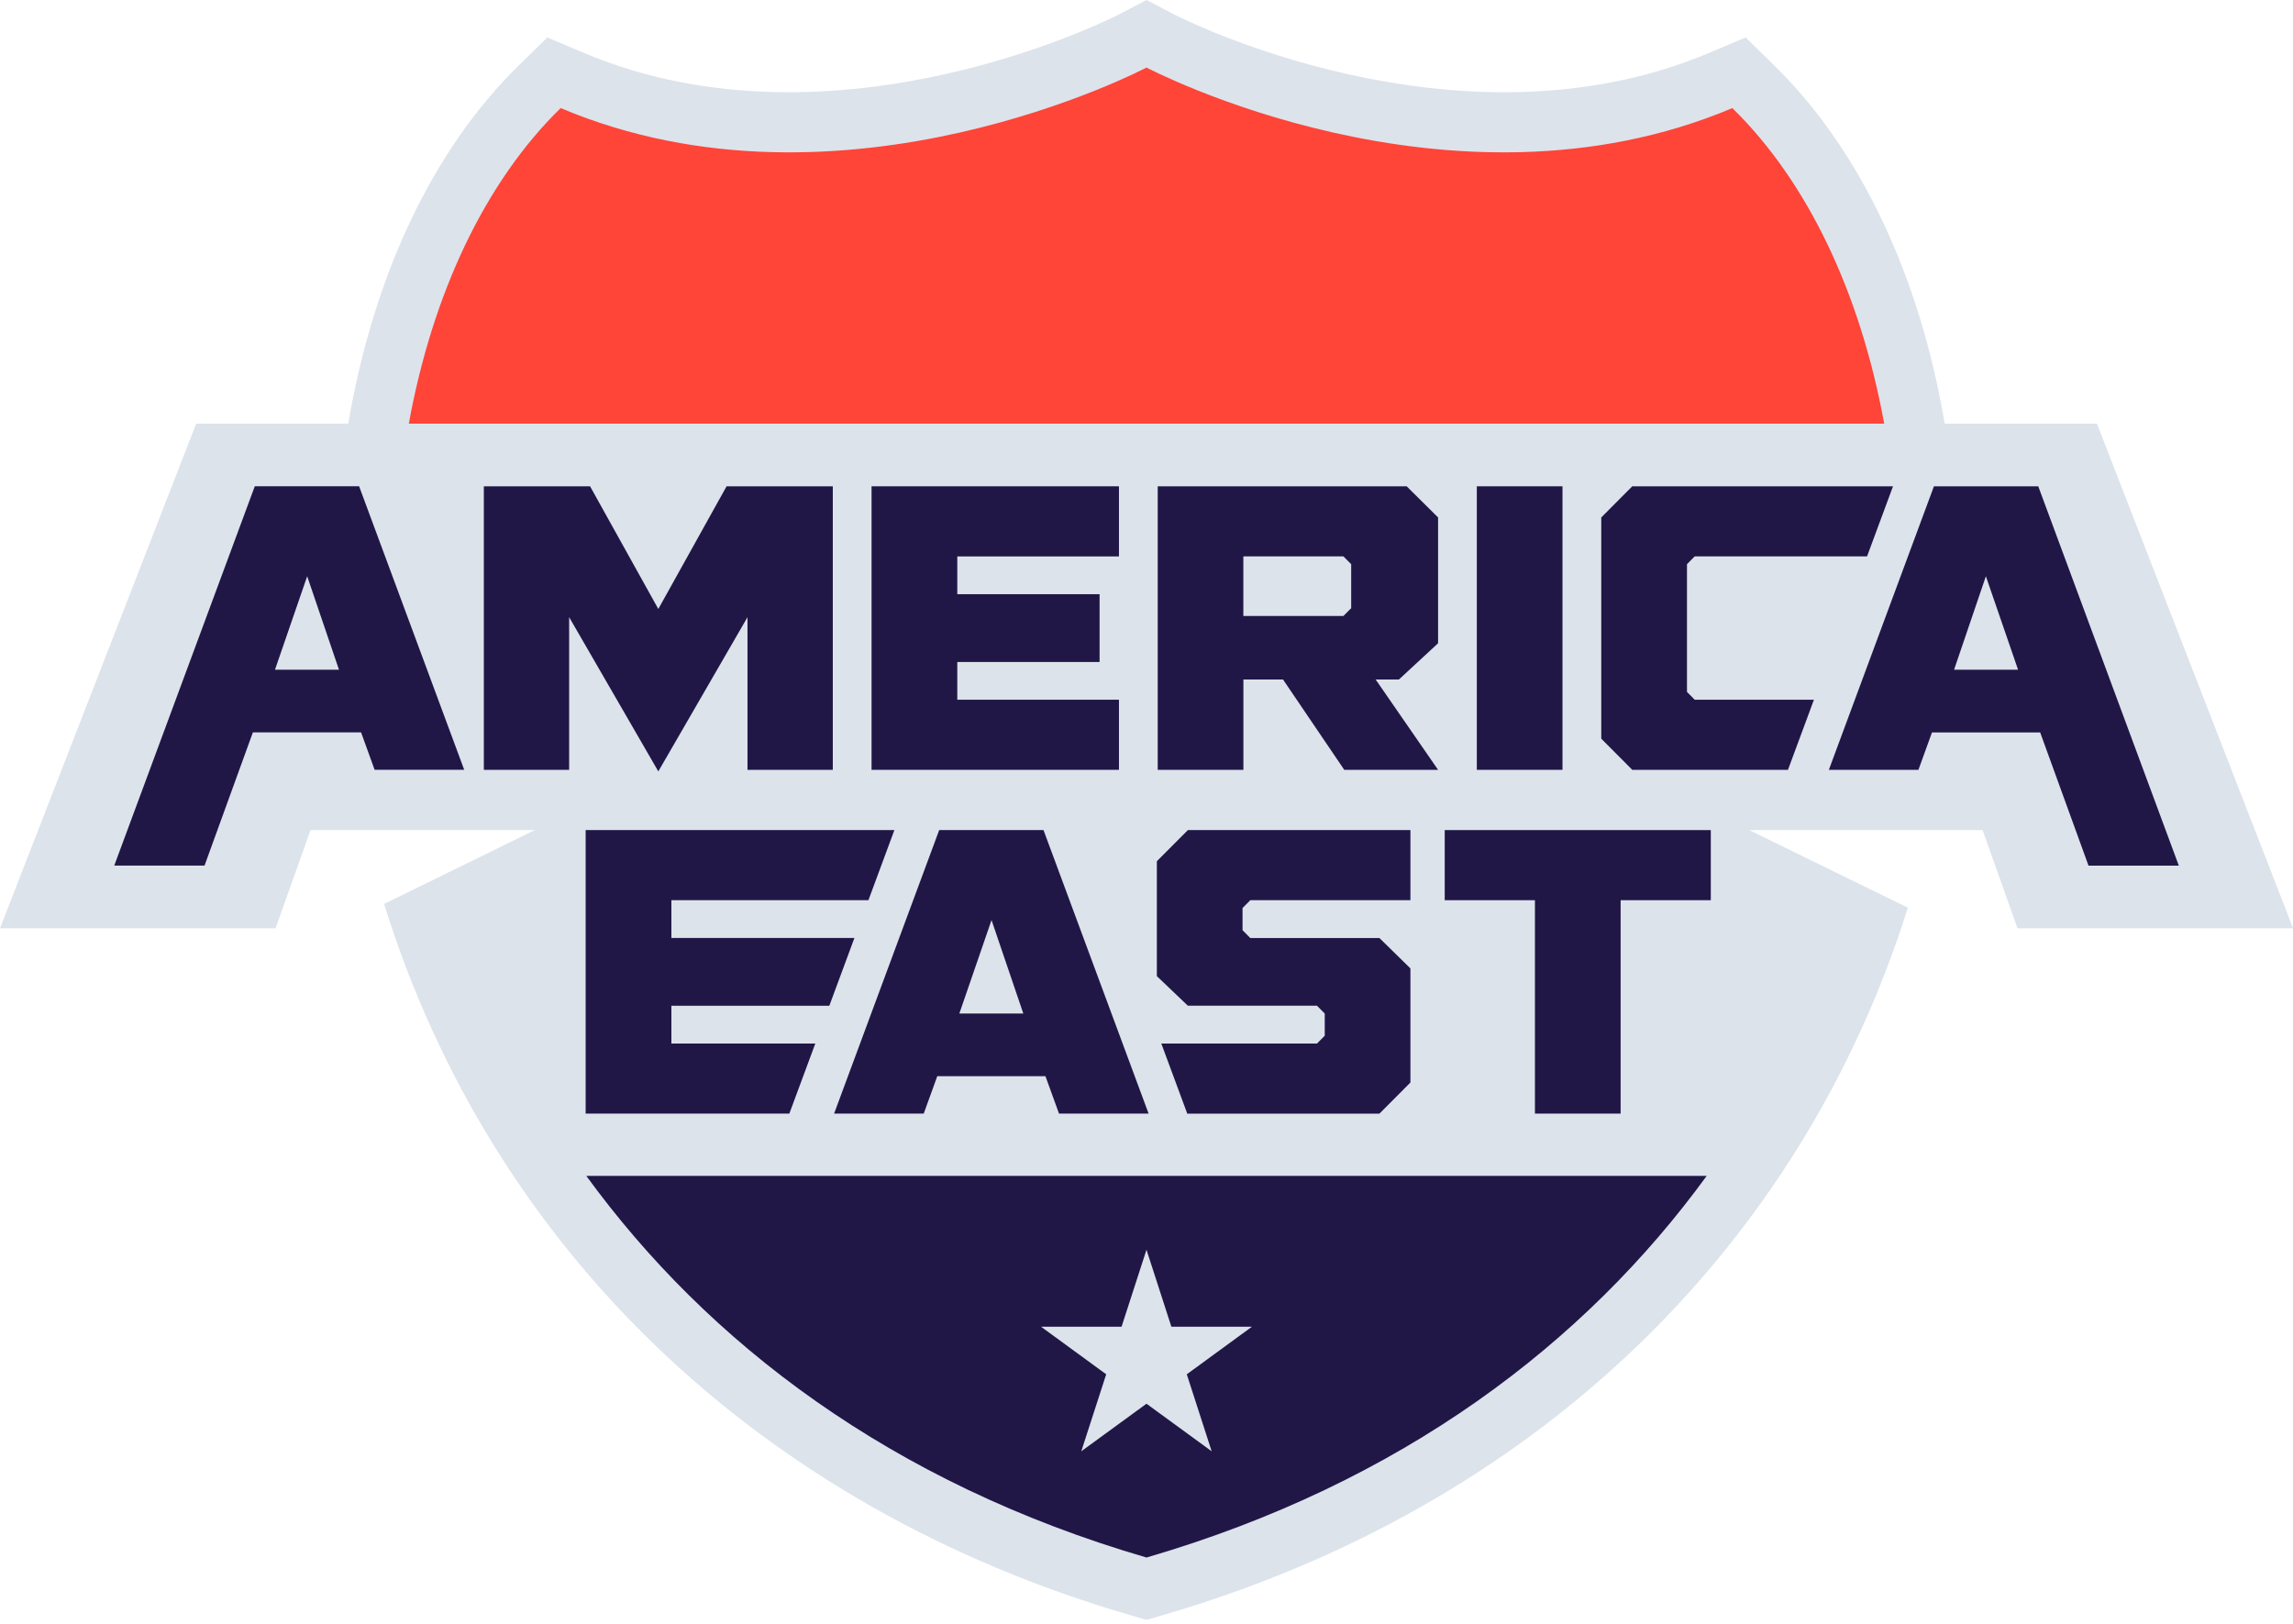 <?xml version="1.0" encoding="UTF-8"?>
<svg xmlns="http://www.w3.org/2000/svg" width="144" height="102" viewBox="0 0 144 102" fill="none">
  <g clip-path="url(#clip0_5216_61913)">
    <path d="M131.677 26.61H122.125C120.577 17.471 116.907 9.474 111.401 4.092L109.625 2.353L107.337 3.32C91.474 10.02 73.91 1.001 73.742 0.912L72.003 0L70.264 0.91C70.087 1.001 52.524 10.017 36.66 3.32L34.372 2.353L32.596 4.092C27.09 9.474 23.42 17.471 21.872 26.61H12.32L0 58.31H17.306L19.499 52.141H33.584L24.12 56.78C30.885 78.512 47.752 94.678 70.958 101.446L72.003 101.751L73.048 101.446C96.171 94.701 113 78.63 119.814 57.016L109.848 52.141H124.506L126.7 58.31H144.006L131.686 26.61H131.677Z" fill="#DCE3EB"></path>
    <path d="M36.82 73.861C44.442 84.334 55.928 93.145 72.001 97.834C88.073 93.145 99.559 84.334 107.181 73.861H36.82Z" fill="#201747"></path>
    <path d="M71.999 78.501L73.562 83.335H78.622L74.53 86.325L76.092 91.16L71.999 88.173L67.904 91.16L69.469 86.325L65.377 83.335H70.434L71.999 78.501Z" fill="#DCE3EB"></path>
    <path d="M108.791 6.789C91.031 14.289 72 4.244 72 4.244C72 4.244 52.969 14.289 35.209 6.789C30.454 11.437 27.159 18.455 25.674 26.61H118.327C116.839 18.455 113.543 11.437 108.791 6.789Z" fill="#FF4438"></path>
    <path d="M52.381 69.95L58.981 52.141H65.532L72.132 69.95H66.506L65.654 67.6H58.861L58.01 69.95H52.384H52.381ZM64.264 63.664L62.268 57.793L60.246 63.664H64.264Z" fill="#201747"></path>
    <path d="M42.163 65.549V63.176H52.081L53.657 58.918H42.163V56.545H54.537L56.167 52.141H36.779V69.95H49.57L51.201 65.549H42.163Z" fill="#201747"></path>
    <path d="M83.194 65.058V63.664L82.706 63.173H74.598L72.65 61.314V54.097L74.598 52.141H88.574V56.545H78.519L78.031 57.036V58.43L78.519 58.921H86.627L88.574 60.829V67.996L86.627 69.953H74.561L72.93 65.549H82.706L83.194 65.058Z" fill="#201747"></path>
    <path d="M107.438 52.141V56.545H101.775V69.95H96.394V56.545H90.728V52.141H107.438Z" fill="#201747"></path>
    <path d="M7.174 54.373L16.001 30.544H22.552L29.152 48.353H23.526L22.675 46.003H15.881L12.845 54.37H7.177L7.174 54.373ZM21.287 42.066L19.291 36.196L17.269 42.066H21.287Z" fill="#201747"></path>
    <path d="M131.158 54.373L128.122 46.006H121.328L120.477 48.356H114.852L121.451 30.546H128.002L136.83 54.376H131.161L131.158 54.373ZM126.734 42.067L124.713 36.196L122.716 42.067H126.734Z" fill="#201747"></path>
    <path d="M41.342 48.454L35.742 38.767V48.356H30.385V30.546H37.056L41.342 38.253L45.629 30.546H52.3V48.356H46.943V38.767L41.342 48.454Z" fill="#201747"></path>
    <path d="M60.117 43.952H70.27V48.356H54.734V30.546H70.27V34.951H60.117V37.324H69.053V41.582H60.117V43.955V43.952Z" fill="#201747"></path>
    <path d="M80.567 42.681H78.085V48.356H72.705V30.546H88.338L90.311 32.503V40.405L87.852 42.681H86.39L90.311 48.356H84.419L80.573 42.681H80.567ZM84.365 38.692L84.854 38.202V35.438L84.365 34.948H78.082V38.692H84.365Z" fill="#201747"></path>
    <path d="M98.124 48.356H92.744V30.546H98.124V48.356Z" fill="#201747"></path>
    <path d="M106.427 43.952L105.942 43.461V35.438L106.427 34.948H117.251L118.881 30.546H102.506L100.559 32.503V46.399L102.506 48.356H112.284L113.915 43.952H106.427Z" fill="#201747"></path>
  </g>
  <defs>
    <clipPath id="clip0_5216_61913">
      <rect width="144" height="101.753" fill="white"></rect>
    </clipPath>
  </defs>
</svg>
